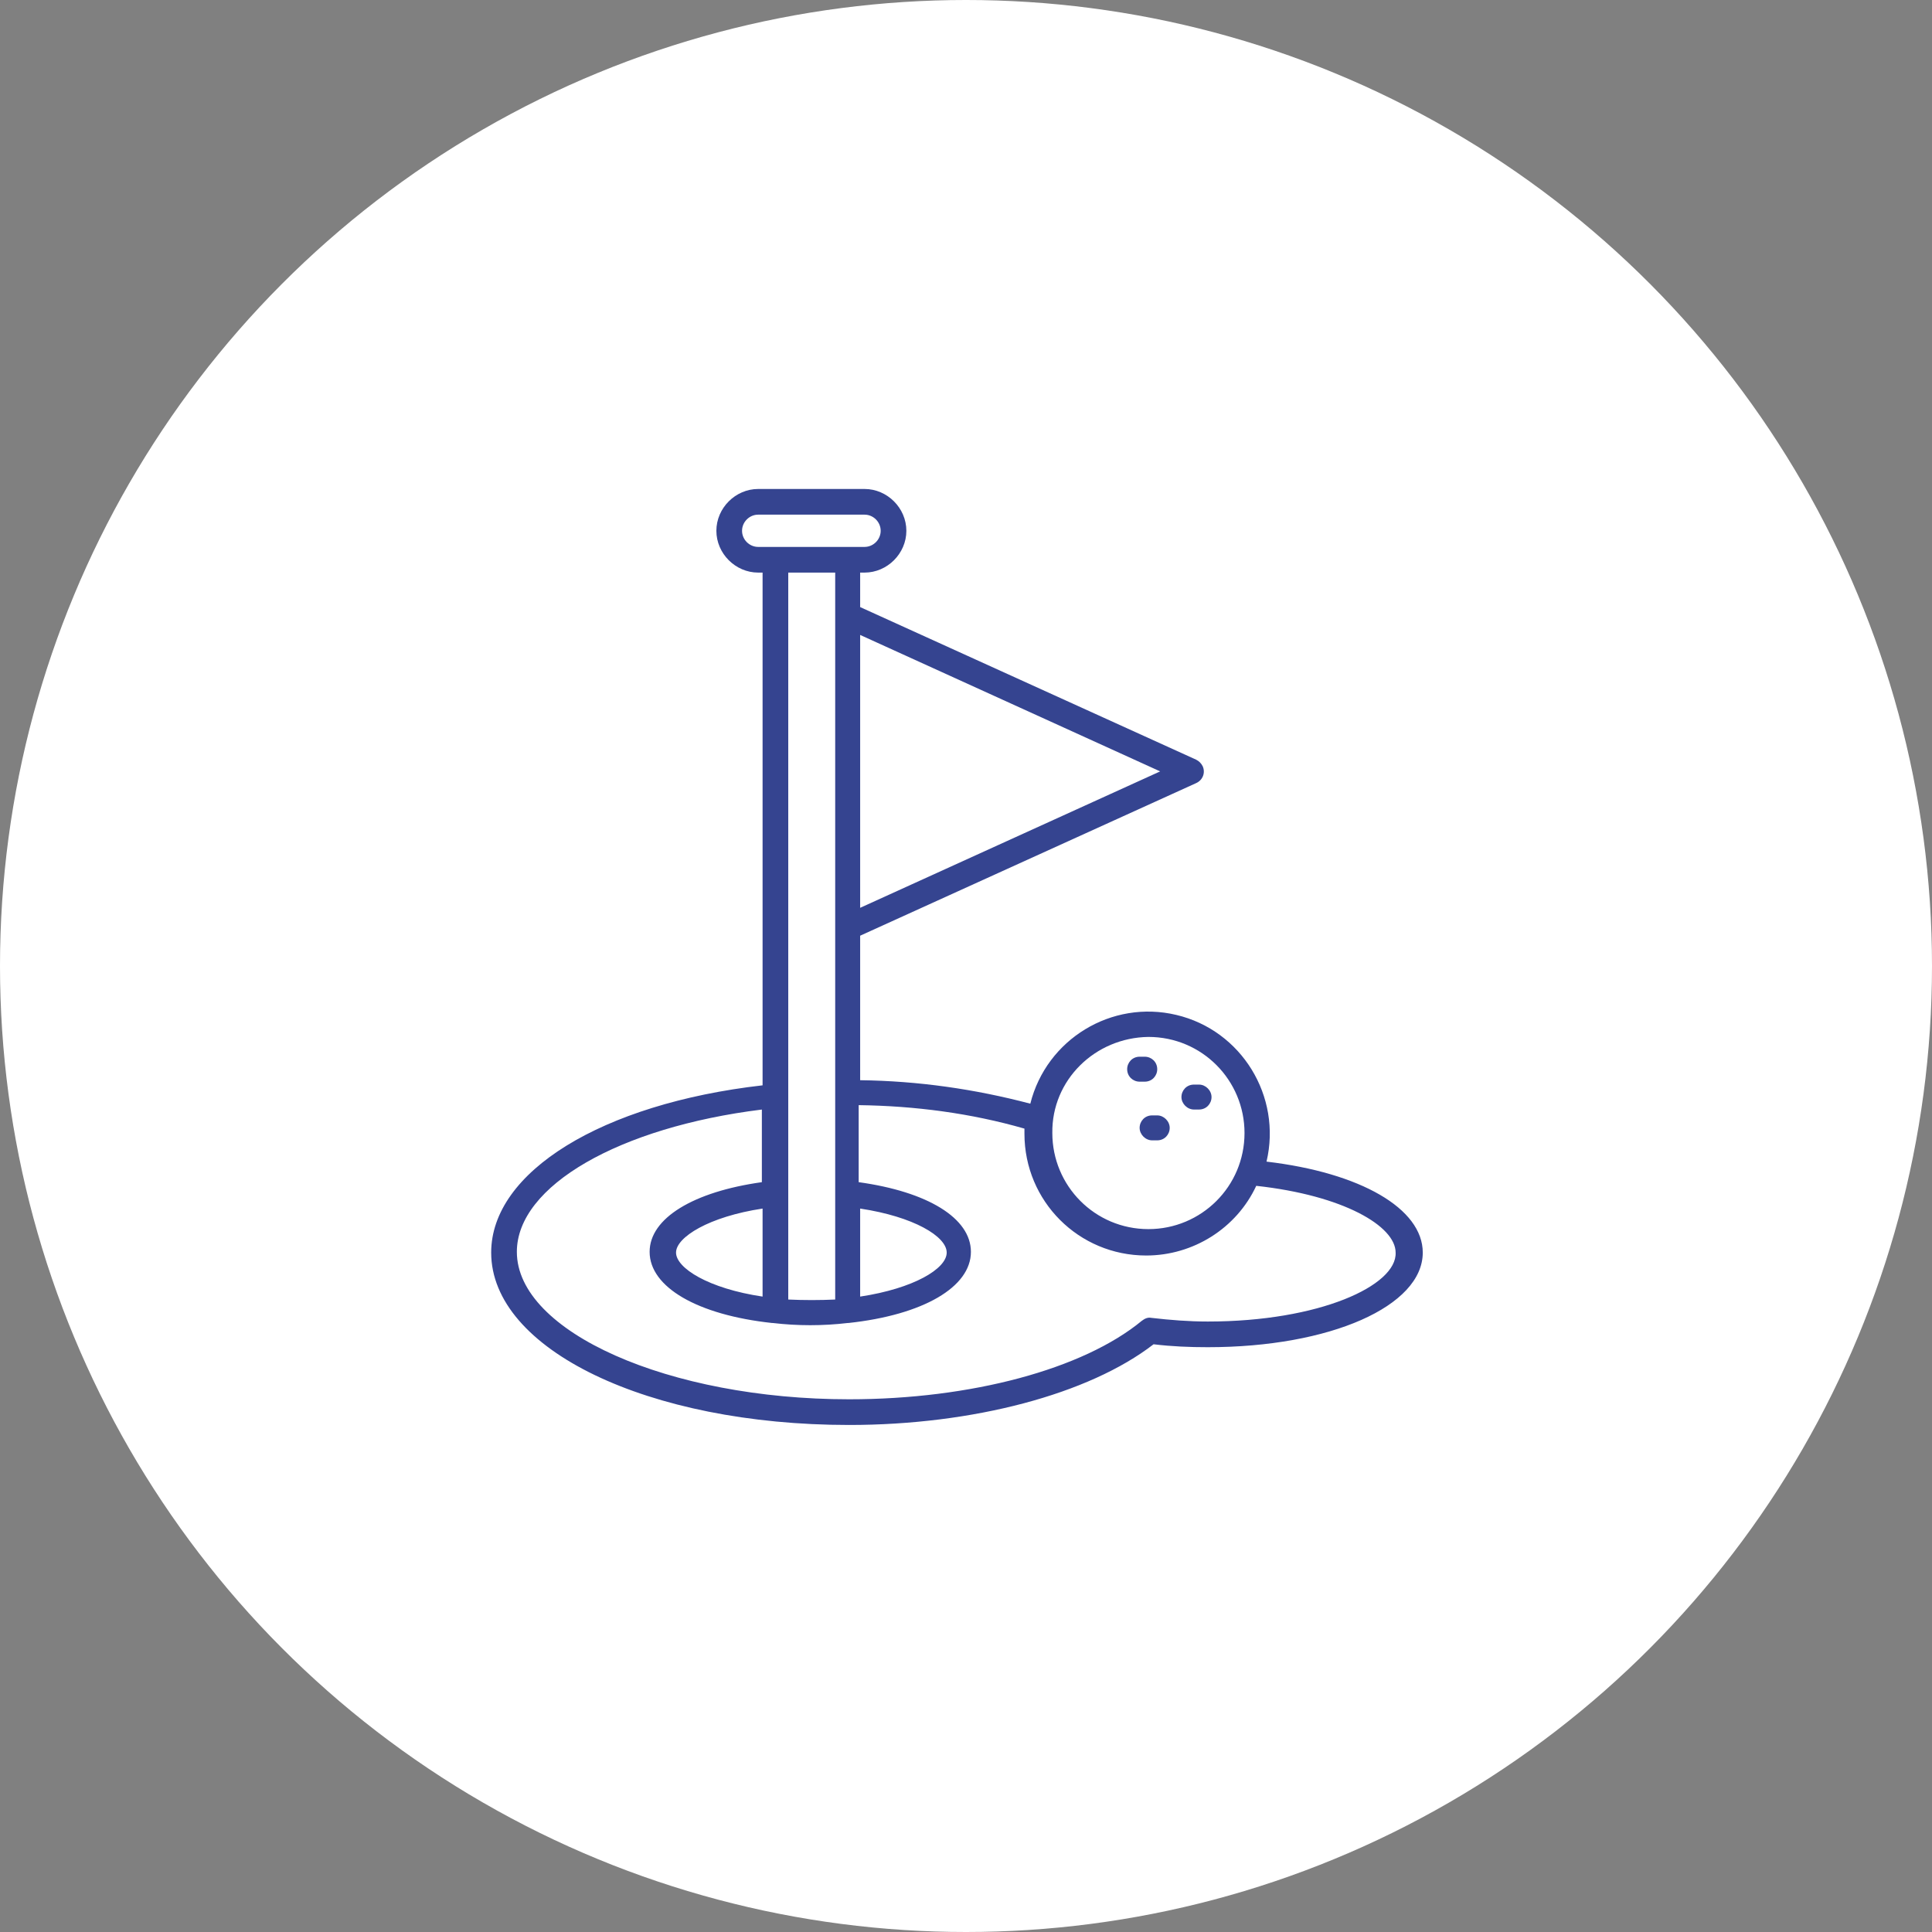 <?xml version="1.0" encoding="UTF-8"?>
<svg xmlns="http://www.w3.org/2000/svg" width="107" height="107" viewBox="0 0 107 107" fill="none">
  <rect x="0" y="0" width="107" height="107" fill="#808080" stroke="none"/>
  <circle cx="53.5" cy="53.5" r="53.5" fill="white"></circle>
  <g clip-path="url(#clip0_2431_2)">
    <path d="M63.116 59.906H63.401C63.807 59.906 64.091 59.581 64.091 59.215C64.091 58.809 63.766 58.524 63.401 58.524H63.116C62.71 58.524 62.426 58.849 62.426 59.215C62.426 59.621 62.751 59.906 63.116 59.906ZM66.123 61.449H66.407C66.813 61.449 67.098 61.124 67.098 60.759C67.098 60.393 66.773 60.068 66.407 60.068H66.123C65.716 60.068 65.432 60.393 65.432 60.759C65.432 61.124 65.757 61.449 66.123 61.449ZM63.807 61.774C63.401 61.774 63.116 62.099 63.116 62.465C63.116 62.831 63.441 63.156 63.807 63.156H64.091C64.498 63.156 64.782 62.831 64.782 62.465C64.782 62.099 64.457 61.774 64.091 61.774H63.807Z" fill="#354490"></path>
    <path d="M70.144 64.334C70.997 60.719 68.763 57.062 65.147 56.209C61.572 55.356 57.956 57.55 57.062 61.125C53.975 60.312 50.847 59.865 47.638 59.825V51.822L66.244 43.372C66.609 43.209 66.772 42.803 66.609 42.437C66.528 42.275 66.406 42.153 66.244 42.072L47.638 33.622V31.712H47.881C49.141 31.712 50.197 30.656 50.197 29.397C50.197 28.137 49.141 27.081 47.881 27.081H41.991C40.731 27.081 39.675 28.137 39.675 29.397C39.675 30.656 40.731 31.712 41.991 31.712H42.234V60.109C33.337 61.125 27.203 64.903 27.203 69.372C27.203 74.734 35.897 78.919 47.028 78.919C53.894 78.919 60.312 77.212 63.888 74.45C64.903 74.572 65.878 74.612 66.894 74.612C73.678 74.612 78.797 72.337 78.797 69.372C78.797 66.934 75.344 64.944 70.144 64.334ZM47.638 35.165L64.253 42.722L47.638 50.278V35.165ZM63.603 57.428C66.569 57.428 68.925 59.825 68.925 62.75C68.925 65.715 66.528 68.072 63.603 68.072C60.638 68.072 58.281 65.675 58.281 62.75C58.241 59.825 60.638 57.469 63.603 57.428ZM37.441 69.372C37.441 68.519 39.269 67.381 42.234 66.934V71.809C39.228 71.362 37.441 70.225 37.441 69.372ZM47.638 66.934C50.603 67.381 52.431 68.478 52.431 69.372C52.431 70.265 50.603 71.362 47.638 71.809V66.934ZM41.097 29.397C41.097 28.909 41.503 28.503 41.991 28.503H47.881C48.369 28.503 48.775 28.909 48.775 29.397C48.775 29.884 48.369 30.29 47.881 30.29H41.991C41.503 30.29 41.097 29.884 41.097 29.397ZM46.256 31.712V71.972C45.403 72.012 44.509 72.012 43.656 71.972V31.712H46.256ZM66.894 73.19C65.838 73.19 64.822 73.109 63.766 72.987C63.562 72.947 63.4 73.028 63.237 73.15C59.987 75.831 53.772 77.497 47.028 77.497C37.034 77.497 28.625 73.759 28.625 69.331C28.625 65.675 34.312 62.425 42.194 61.45V65.472C38.416 66 35.978 67.462 35.978 69.331C35.978 71.281 38.619 72.825 42.763 73.272H42.803C44.18 73.434 45.57 73.434 46.947 73.272H46.987C51.131 72.825 53.772 71.281 53.772 69.331C53.772 67.462 51.375 66 47.556 65.472V61.206C50.684 61.247 53.772 61.653 56.737 62.506V62.79C56.737 66.528 59.744 69.534 63.481 69.534C66.081 69.534 68.478 68.031 69.575 65.675C74.409 66.203 77.294 67.909 77.294 69.372C77.375 71.2 73.069 73.19 66.894 73.19Z" fill="#354490"></path>
  </g>
  <defs>
    <clipPath id="clip0_2431_2">
      <rect width="52" height="52" fill="white" transform="translate(27 27)"></rect>
    </clipPath>
  </defs>
</svg>

